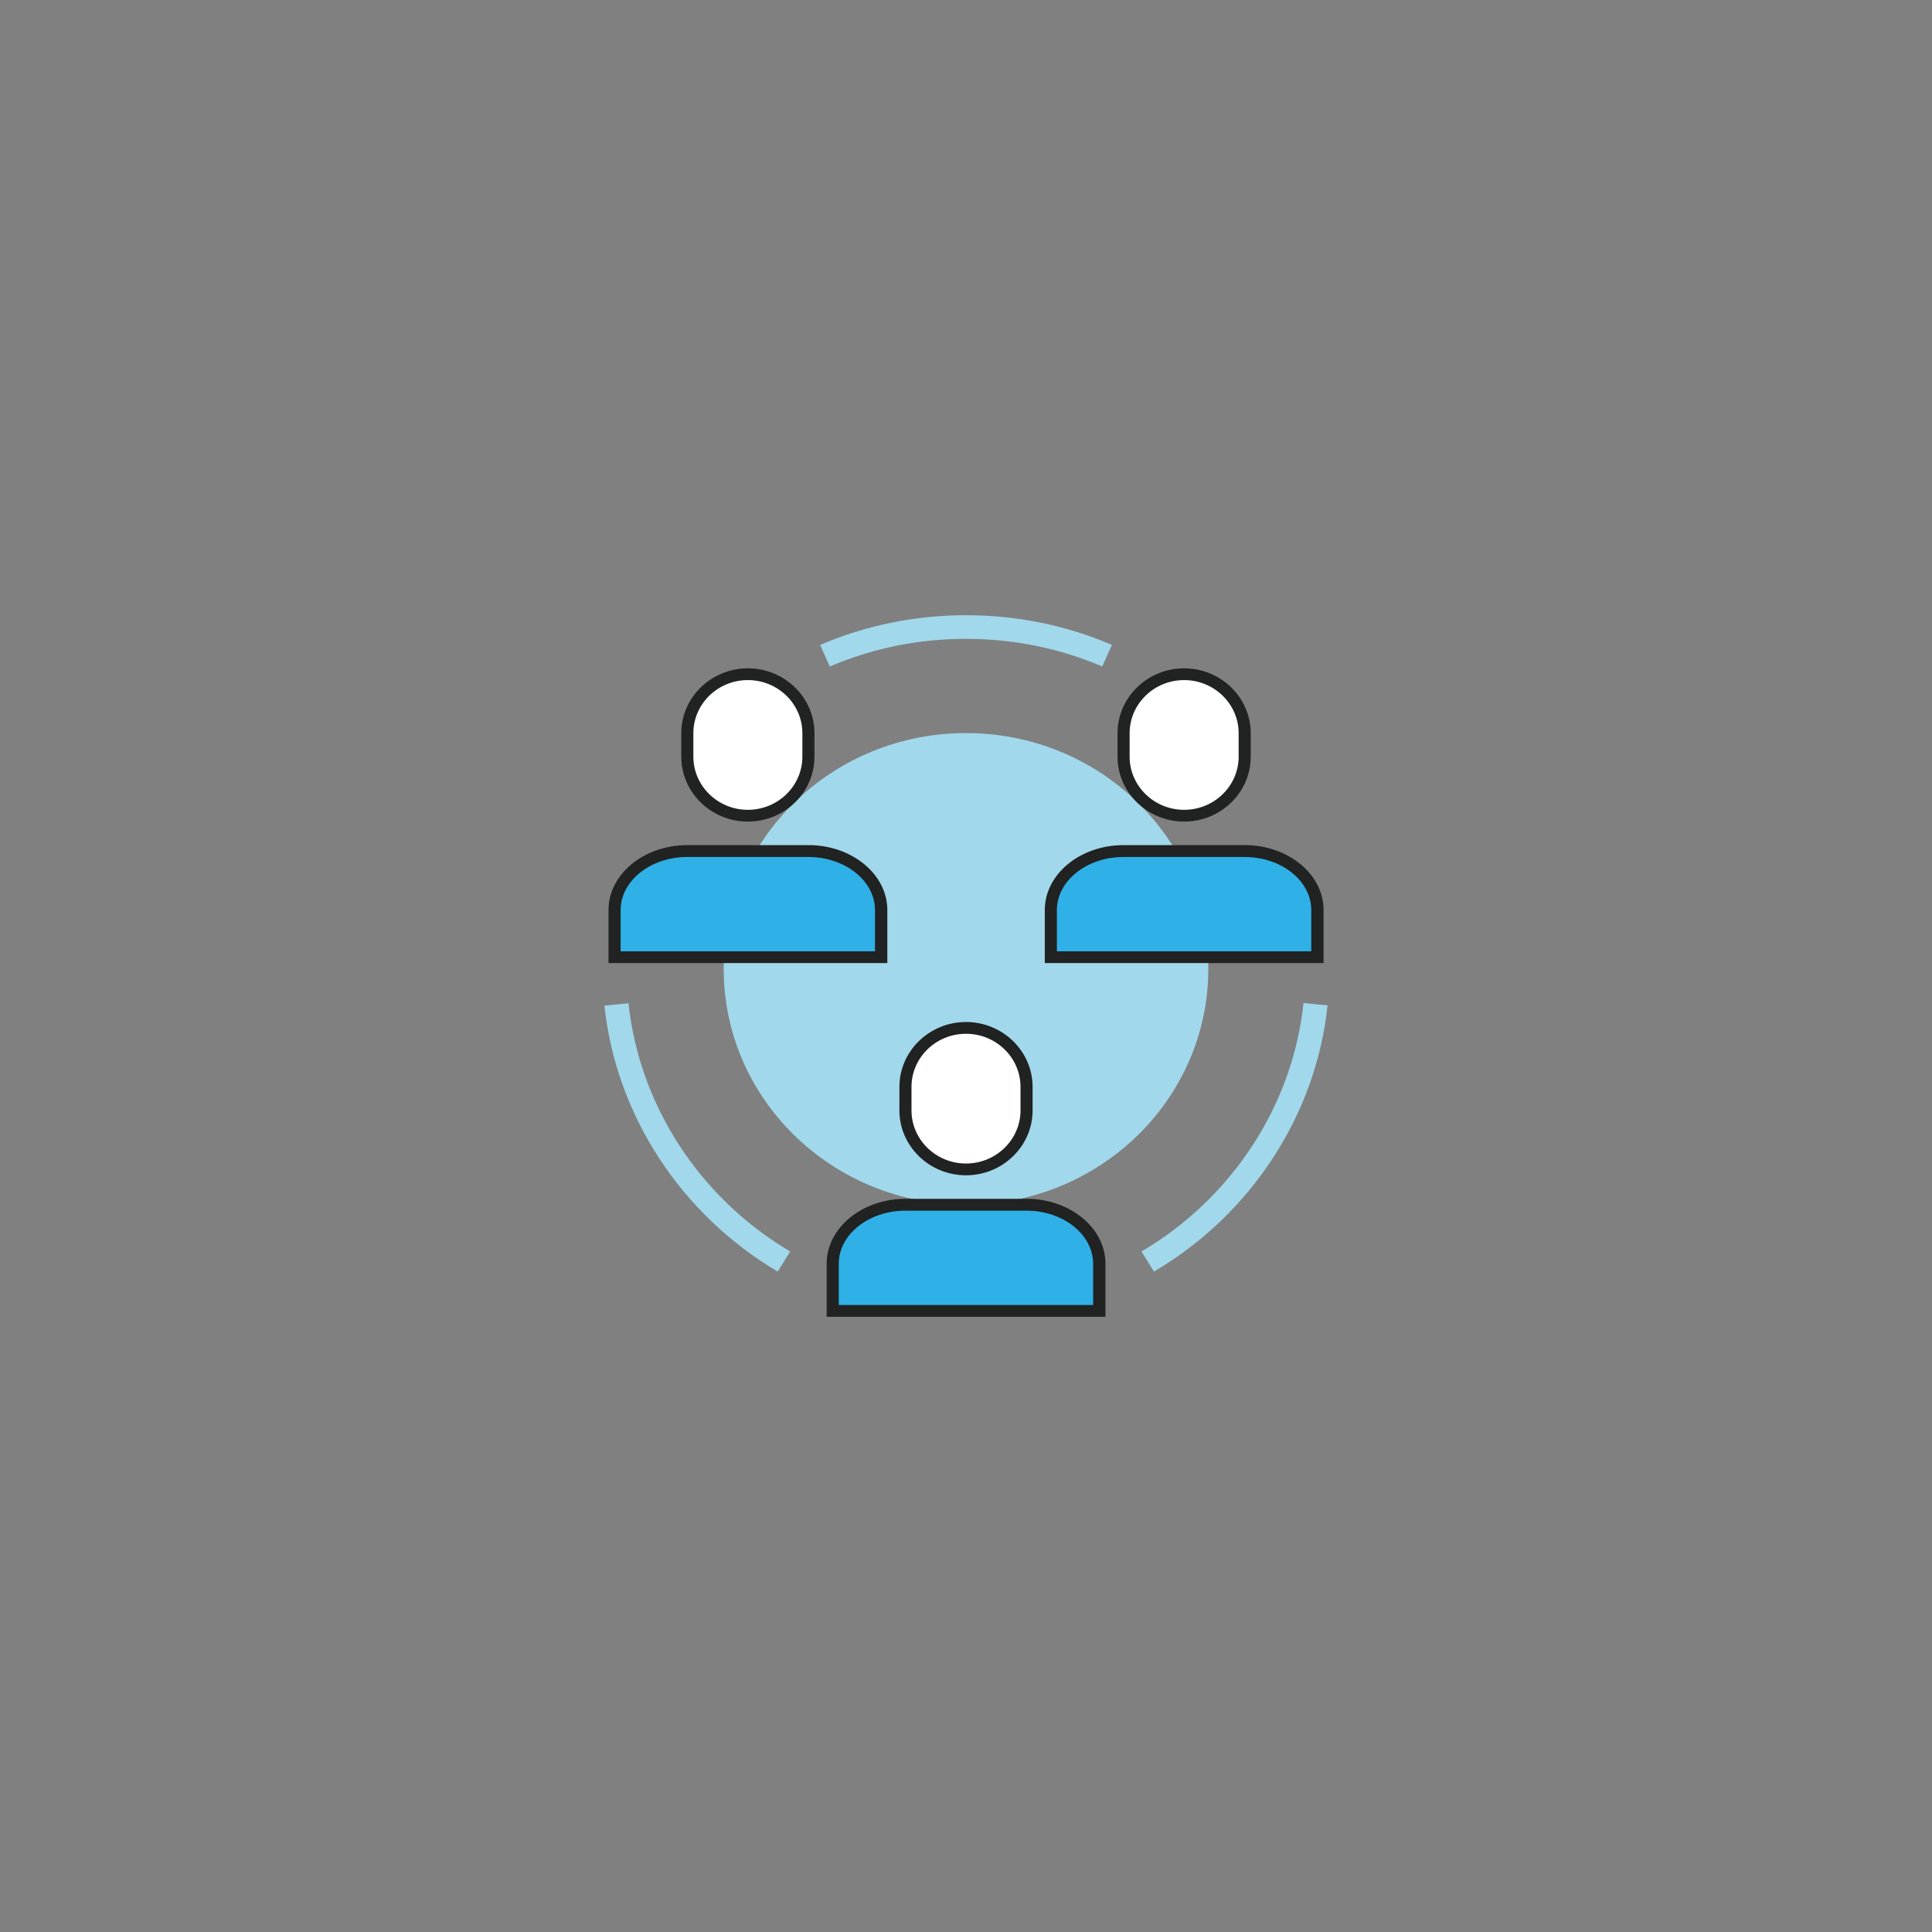 <?xml version="1.0" encoding="UTF-8"?>
<svg id="uuid-638ed7ca-49af-4f63-9b30-92944ece5821" data-name="레이어 1" xmlns="http://www.w3.org/2000/svg" width="179" height="179" viewBox="0 0 179 179">
  <rect x="0" y="0" width="179" height="179" fill="#808080" stroke="none"/>
  <defs>
    <style>
      .uuid-04832eee-1366-4c65-99fb-3cecadee46de {
        fill: #fff;
      }

      .uuid-aa784a26-d826-4f27-af54-2de8ae5dcae8 {
        fill: #a1d8eb;
      }

      .uuid-339813ee-22b0-445c-8f4f-520fa6112e9c {
        fill: #2fb0e6;
      }

      .uuid-effd3143-b85b-4466-94cb-bb037f65c014 {
        fill: #212222;
      }
    </style>
  </defs>
  <ellipse class="uuid-aa784a26-d826-4f27-af54-2de8ae5dcae8" cx="89.5" cy="89.77" rx="22.45" ry="21.85"/>
  <g>
    <path class="uuid-aa784a26-d826-4f27-af54-2de8ae5dcae8" d="M72.05,117.81c-8.98-5.31-14.98-14.52-16.05-24.64l2.23-.22c1,9.45,6.6,18.05,14.98,23l-1.16,1.87Z"/>
    <path class="uuid-aa784a26-d826-4f27-af54-2de8ae5dcae8" d="M106.92,117.82l-1.16-1.87c8.4-4.95,14.01-13.55,15.01-23.02l2.23,.22c-1.07,10.14-7.08,19.36-16.08,24.66Z"/>
    <path class="uuid-aa784a26-d826-4f27-af54-2de8ae5dcae8" d="M102.12,61.75c-3.98-1.7-8.23-2.56-12.62-2.56s-8.63,.86-12.62,2.56l-.9-2c4.27-1.82,8.82-2.75,13.52-2.75s9.25,.92,13.52,2.75l-.9,2Z"/>
  </g>
  <g>
    <g>
      <path class="uuid-04832eee-1366-4c65-99fb-3cecadee46de" d="M95.11,102.88c0,3-2.53,5.46-5.61,5.46h0c-3.09,0-5.61-2.46-5.61-5.46v-2.18c0-3,2.53-5.46,5.61-5.46h0c3.09,0,5.61,2.46,5.61,5.46v2.18Z"/>
      <path class="uuid-effd3143-b85b-4466-94cb-bb037f65c014" d="M89.5,108.89c-3.4,0-6.17-2.7-6.17-6.01v-2.18c0-3.31,2.77-6.01,6.17-6.01s6.17,2.7,6.17,6.01v2.18c0,3.31-2.77,6.01-6.17,6.01Zm0-13.11c-2.79,0-5.05,2.21-5.05,4.92v2.18c0,2.71,2.27,4.92,5.05,4.92s5.05-2.21,5.05-4.92v-2.18c0-2.71-2.27-4.92-5.05-4.92Z"/>
    </g>
    <g>
      <path class="uuid-339813ee-22b0-445c-8f4f-520fa6112e9c" d="M77.15,121.45v-4.37c0-3,3.03-5.46,6.74-5.46h11.23c3.7,0,6.74,2.46,6.74,5.46v4.37h-24.7Z"/>
      <path class="uuid-effd3143-b85b-4466-94cb-bb037f65c014" d="M102.41,122h-25.82v-4.92c0-3.31,3.27-6.01,7.3-6.01h11.23c4.02,0,7.3,2.7,7.3,6.01v4.92Zm-24.7-1.09h23.57v-3.82c0-2.71-2.77-4.92-6.17-4.92h-11.23c-3.4,0-6.17,2.21-6.17,4.92v3.82Z"/>
    </g>
  </g>
  <g>
    <g>
      <path class="uuid-04832eee-1366-4c65-99fb-3cecadee46de" d="M74.91,70.11c0,3-2.53,5.46-5.61,5.46h0c-3.09,0-5.61-2.46-5.61-5.46v-2.18c0-3,2.53-5.46,5.61-5.46h0c3.09,0,5.61,2.46,5.61,5.46v2.18Z"/>
      <path class="uuid-effd3143-b85b-4466-94cb-bb037f65c014" d="M69.29,76.12c-3.4,0-6.17-2.7-6.17-6.01v-2.18c0-3.31,2.77-6.01,6.17-6.01s6.17,2.7,6.17,6.01v2.18c0,3.31-2.77,6.01-6.17,6.01Zm0-13.11c-2.79,0-5.05,2.21-5.05,4.92v2.18c0,2.71,2.27,4.92,5.05,4.92s5.05-2.21,5.05-4.92v-2.18c0-2.71-2.27-4.92-5.05-4.92Z"/>
    </g>
    <g>
      <path class="uuid-339813ee-22b0-445c-8f4f-520fa6112e9c" d="M56.94,88.68v-4.37c0-3,3.03-5.46,6.74-5.46h11.23c3.7,0,6.74,2.46,6.74,5.46v4.37h-24.7Z"/>
      <path class="uuid-effd3143-b85b-4466-94cb-bb037f65c014" d="M82.2,89.23h-25.82v-4.92c0-3.31,3.27-6.01,7.3-6.01h11.23c4.02,0,7.3,2.7,7.3,6.01v4.92Zm-24.7-1.09h23.57v-3.82c0-2.71-2.77-4.92-6.17-4.92h-11.23c-3.4,0-6.17,2.21-6.17,4.92v3.82Z"/>
    </g>
  </g>
  <g>
    <g>
      <path class="uuid-04832eee-1366-4c65-99fb-3cecadee46de" d="M115.32,70.11c0,3-2.53,5.46-5.61,5.46h0c-3.09,0-5.61-2.46-5.61-5.46v-2.18c0-3,2.53-5.46,5.61-5.46h0c3.09,0,5.61,2.46,5.61,5.46v2.18Z"/>
      <path class="uuid-effd3143-b85b-4466-94cb-bb037f65c014" d="M109.71,76.12c-3.4,0-6.17-2.7-6.17-6.01v-2.18c0-3.31,2.77-6.01,6.17-6.01s6.17,2.7,6.17,6.01v2.18c0,3.31-2.77,6.01-6.17,6.01Zm0-13.11c-2.79,0-5.05,2.21-5.05,4.92v2.18c0,2.71,2.27,4.92,5.05,4.92s5.05-2.21,5.05-4.92v-2.18c0-2.71-2.27-4.92-5.05-4.92Z"/>
    </g>
    <g>
      <path class="uuid-339813ee-22b0-445c-8f4f-520fa6112e9c" d="M97.36,88.68v-4.37c0-3,3.03-5.46,6.74-5.46h11.23c3.7,0,6.74,2.46,6.74,5.46v4.37h-24.7Z"/>
      <path class="uuid-effd3143-b85b-4466-94cb-bb037f65c014" d="M122.62,89.23h-25.82v-4.92c0-3.31,3.27-6.01,7.3-6.01h11.23c4.02,0,7.3,2.7,7.3,6.01v4.92Zm-24.7-1.09h23.57v-3.82c0-2.71-2.77-4.92-6.17-4.92h-11.23c-3.4,0-6.17,2.21-6.17,4.92v3.82Z"/>
    </g>
  </g>
</svg>